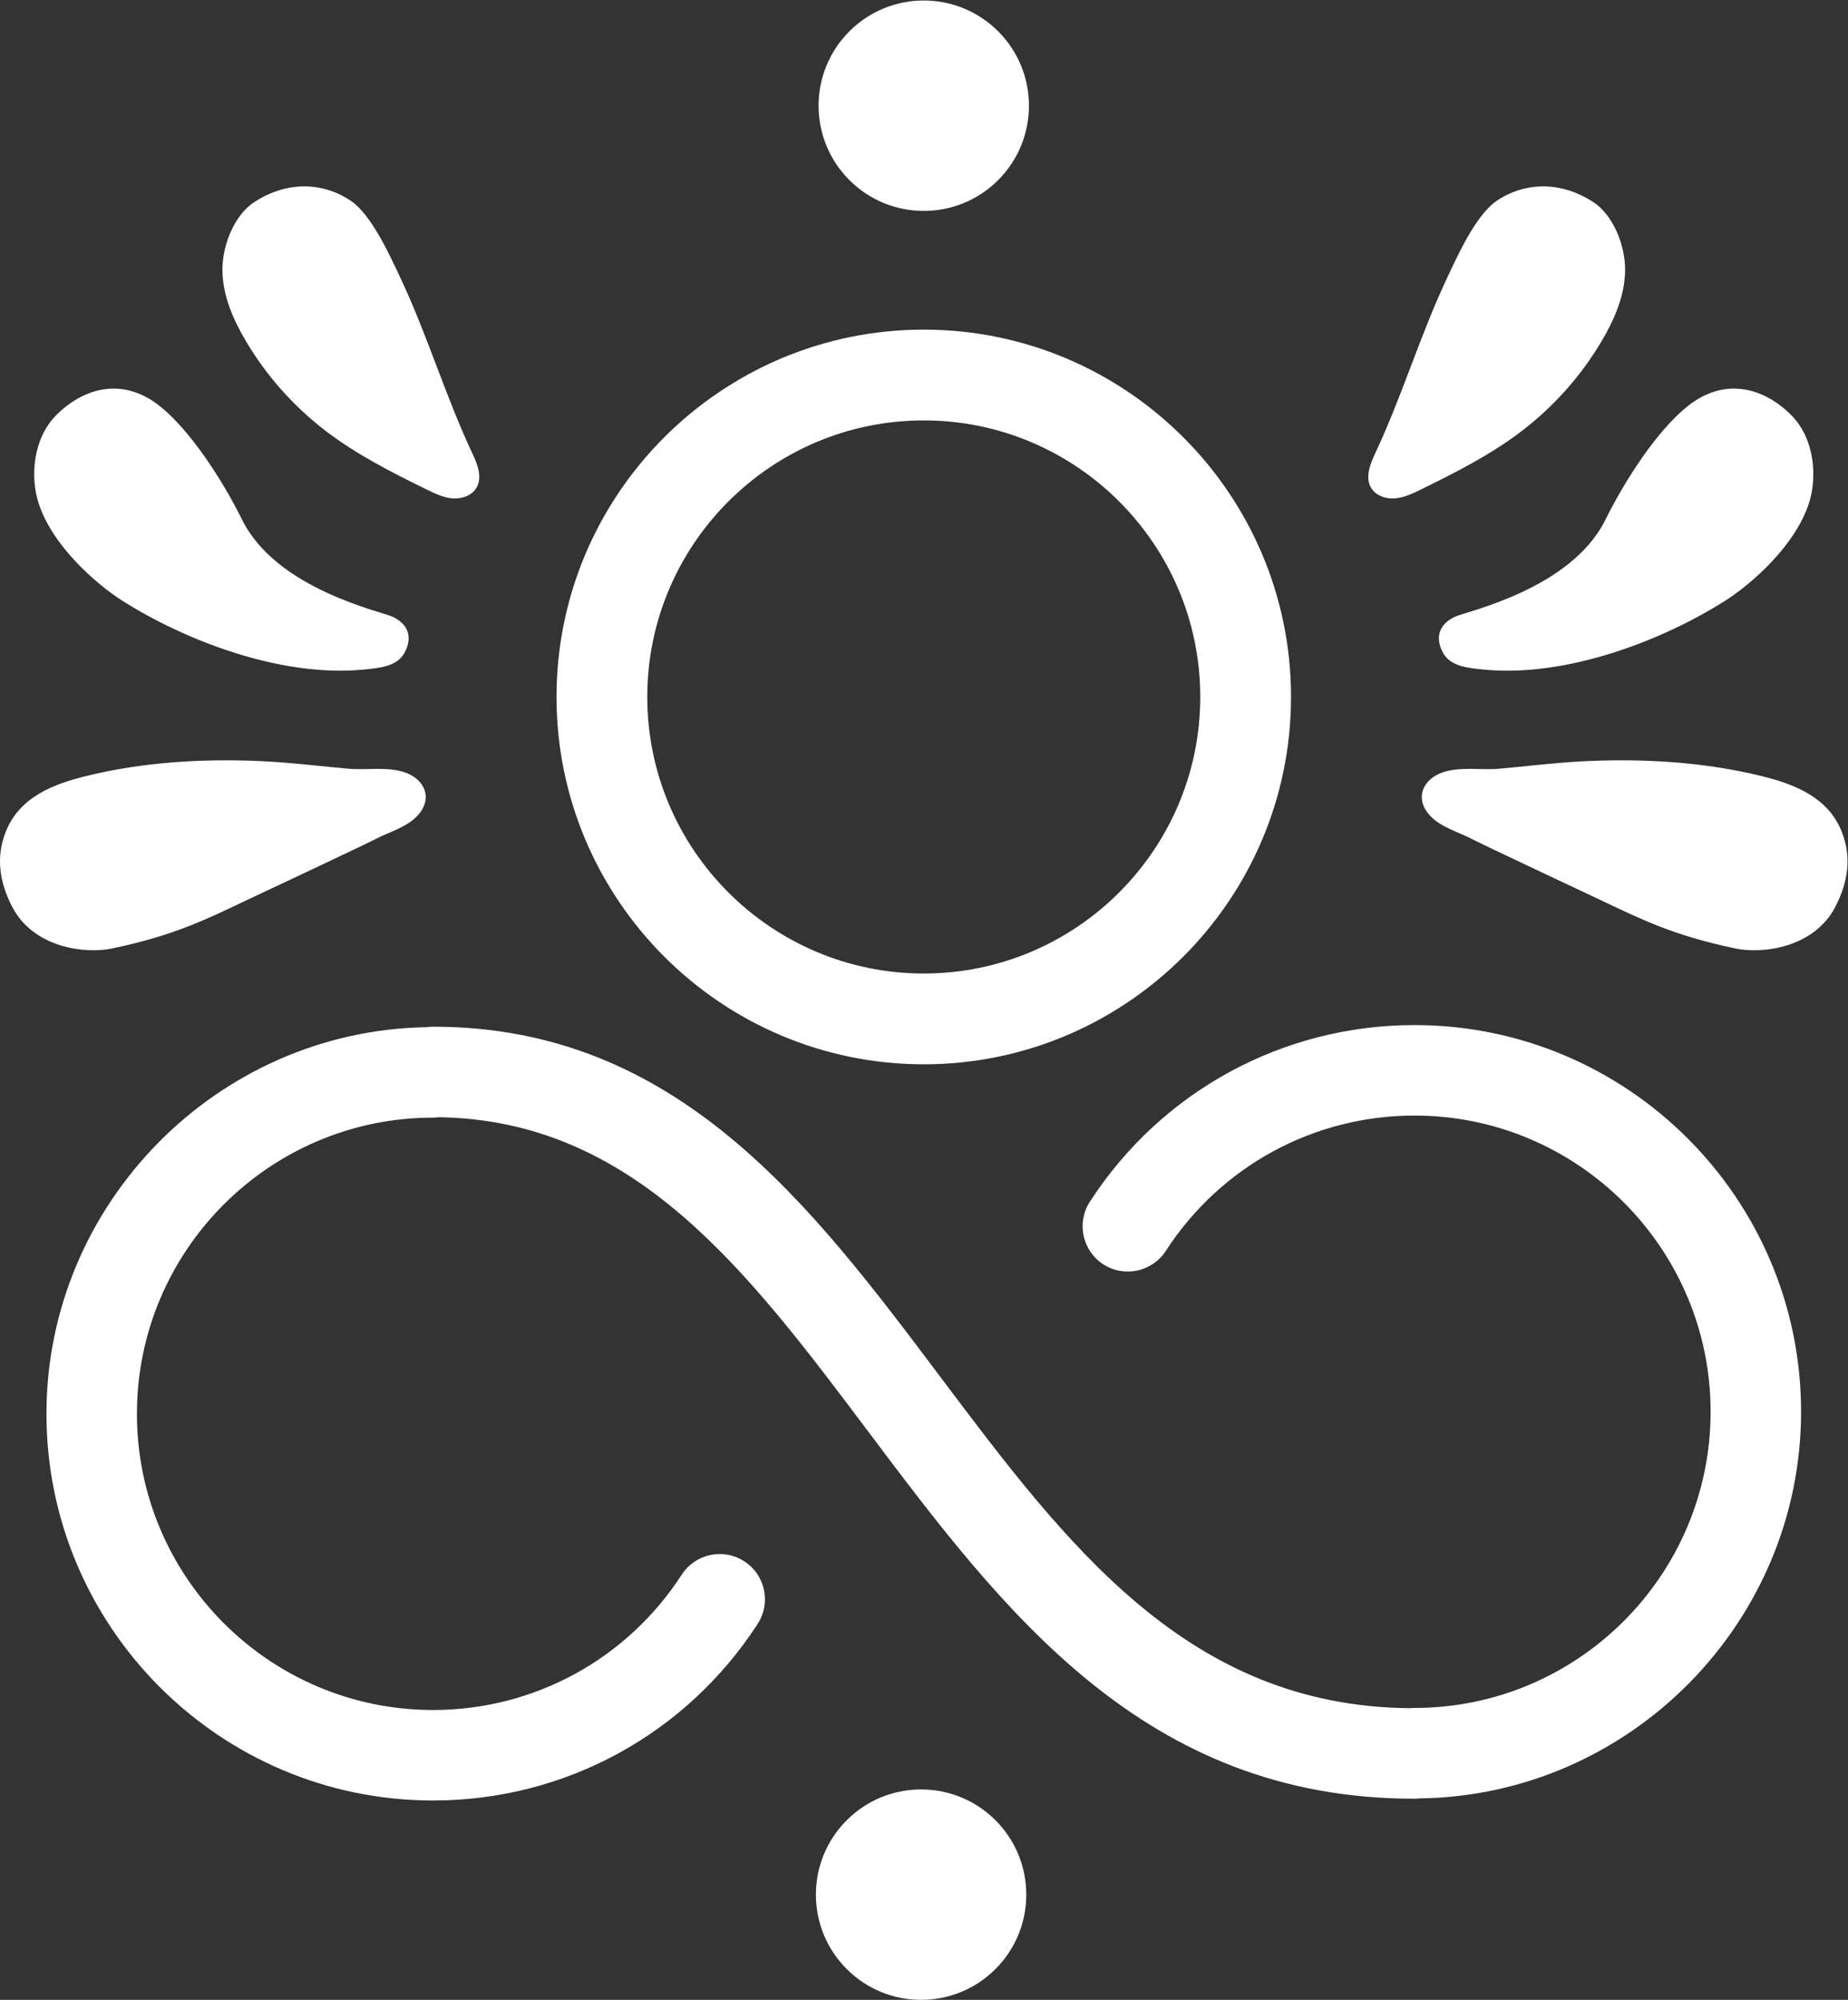 <?xml version="1.0" encoding="UTF-8" standalone="no"?>
<svg
   xmlns:dc="http://purl.org/dc/elements/1.1/"
   xmlns:cc="http://creativecommons.org/ns#"
   xmlns:rdf="http://www.w3.org/1999/02/22-rdf-syntax-ns#"
   xmlns:svg="http://www.w3.org/2000/svg"
   xmlns="http://www.w3.org/2000/svg"
   viewBox="0 0 970.32 1049.813"
   height="1049.813"
   width="970.32"
   xml:space="preserve"
   id="svg2"
   version="1.1"><rect x="0" y="0" width="970.32" height="1049.813" fill="#333333" stroke="none"/><defs
     id="defs6" /><g
     transform="matrix(1.333,0,0,-1.333,0,1049.813)"
     id="g10"><g
       transform="scale(0.1)"
       id="g12"><path
         id="path14"
         style="fill:#ffffff;fill-opacity:1;fill-rule:nonzero;stroke:none"
         d="m 3931.67,7166.29 c 161.8,161.81 161.8,424.16 0,585.96 -161.81,161.81 -424.15,161.81 -585.96,0 -161.81,-161.8 -161.81,-424.15 0,-585.96 161.81,-161.8 424.15,-161.8 585.96,0" /><path
         id="path16"
         style="fill:#ffffff;fill-opacity:1;fill-rule:nonzero;stroke:none"
         d="m 5571.66,3838.75 c -518.46,0 -996.45,-260.01 -1278.7,-695.56 -53.42,-82.39 -29.83,-192.92 52.62,-246.45 82.5,-53.42 193.09,-29.82 246.45,52.69 216.3,333.71 582.46,532.97 979.63,532.97 643.15,0 1166.37,-523.23 1166.37,-1166.38 0,-643.16 -523.22,-1166.44 -1166.37,-1166.44 -6.79,0 -13.4,-0.39 -16.88,-1 -875.88,7.57 -1350.6,639.18 -1853.4,1308.12 -508.33,676.34 -1033.96,1375.67 -1995.3,1375.67 -9.51,0 -18.81,-0.74 -24.28,-1.91 C 855.34,3817.68 182.977,3134.61 182.977,2307.84 c 0,-839.67 683.093,-1522.738 1522.763,-1522.738 518.45,0 996.43,260.008 1278.67,695.568 25.89,39.9 34.69,87.55 24.75,134.06 -9.95,46.52 -37.42,86.44 -77.38,112.32 -82.48,53.48 -193.03,29.83 -246.42,-52.62 -216.32,-333.72 -582.54,-532.97 -979.62,-532.97 -643.16,0 -1166.408,523.21 -1166.408,1166.38 0,643.16 523.248,1166.43 1166.408,1166.43 8.63,0 17.12,0.62 21.41,1.62 770.31,-10.53 1216.63,-604.37 1689.34,-1233.3 535.91,-713.04 1090.07,-1450.43 2154.38,-1450.43 7.28,0 14.52,0.449 18.77,1.172 829.75,9.648 1504.75,692.718 1504.75,1522.688 0,839.67 -683.07,1522.73 -1522.73,1522.73" /><path
         id="path18"
         style="fill:#ffffff;fill-opacity:1;fill-rule:nonzero;stroke:none"
         d="m 3638.71,6219.97 c 600.49,0 1089.04,-488.56 1089.04,-1089.07 0,-600.51 -488.55,-1089.06 -1089.04,-1089.06 -600.53,0 -1089.08,488.55 -1089.08,1089.06 0,600.51 488.55,1089.07 1089.08,1089.07 z m 0,-2535.66 c 797.62,0 1446.57,648.95 1446.57,1446.59 0,797.65 -648.95,1446.59 -1446.57,1446.59 -797.67,0 -1446.61,-648.94 -1446.61,-1446.59 0,-797.64 648.94,-1446.59 1446.61,-1446.59" /><path
         id="path20"
         style="fill:#ffffff;fill-opacity:1;fill-rule:nonzero;stroke:none"
         d="m 3335.18,707.32 c -161.81,-161.808 -161.81,-424.148 0,-585.961 161.8,-161.808 424.14,-161.808 585.95,0 161.81,161.813 161.81,424.153 0,585.961 -161.81,161.809 -424.15,161.809 -585.95,0" /><path
         id="path22"
         style="fill:#ffffff;fill-opacity:1;fill-rule:nonzero;stroke:none"
         d="m 1578.18,6779.17 c -42.46,90.37 -113.83,249.19 -196.24,305.58 -96.4,65.96 -238.88,86.46 -379.41,-4.4 -82.022,-53.04 -128.245,-175.22 -126.362,-272.88 1.879,-97.65 42.359,-190.63 92.094,-274.69 80.608,-136.25 187.558,-256.86 313.178,-353.19 122.2,-93.7 260.56,-163.77 398.81,-231.6 32.55,-15.97 66.12,-32.13 102.27,-35.01 36.14,-2.88 75.94,10.5 94.32,41.76 23.94,40.73 4.04,92.19 -16.06,134.95 -106.46,226.54 -176.13,462.94 -282.6,689.48" /><path
         id="path24"
         style="fill:#ffffff;fill-opacity:1;fill-rule:nonzero;stroke:none"
         d="M 481.016,5510.44 C 725.5,5354.9 1106.58,5206.15 1434.33,5238.88 c 58.44,5.83 126.42,11.52 156.62,61.9 25.53,42.57 35.6,106.61 -42.22,144.97 -44.53,21.94 -458.83,107.54 -595.39,383.6 -77.172,156.02 -203.149,350.17 -322.313,445.68 -151.129,121.15 -305.636,69.45 -408.824,-33.75 -95.211,-95.21 -101.84,-247.58 -71.019,-344.78 53.961,-170.15 227.972,-321.25 329.832,-386.06" /><path
         id="path26"
         style="fill:#ffffff;fill-opacity:1;fill-rule:nonzero;stroke:none"
         d="m 1589.93,4835.45 c -69.87,21.67 -145.87,6.49 -217.52,12.86 -47.36,4.23 -94.68,9.17 -142.01,13.89 -71.47,7.12 -142.98,13.73 -214.77,16.6 -226.028,9.05 -454.192,-4.97 -674.439,-58.84 C 210.539,4787.99 78.504,4737.47 23.594,4602.39 -17.66,4500.9 -1.855,4400.67 48.027,4304.51 132.918,4140.85 338.41,4118.81 439.977,4140.07 c 248.812,52.06 371.8,114.9 544.961,196.73 116.222,54.91 447.032,209.96 497.072,235.83 52.82,27.3 117.54,44.59 159.91,88.19 67.18,69.15 30.98,148.9 -51.99,174.63" /><path
         id="path28"
         style="fill:#ffffff;fill-opacity:1;fill-rule:nonzero;stroke:none"
         d="m 6309.1,6532.78 c 49.73,84.06 90.22,177.04 92.1,274.69 1.88,97.66 -44.35,219.84 -126.37,272.88 -140.53,90.86 -283.01,70.36 -379.41,4.4 -82.41,-56.39 -153.77,-215.21 -196.24,-305.58 -106.46,-226.54 -176.14,-462.94 -282.6,-689.48 -20.1,-42.76 -39.99,-94.22 -16.06,-134.95 18.38,-31.26 58.19,-44.64 94.33,-41.76 36.14,2.88 69.72,19.04 102.27,35.01 138.25,67.83 276.6,137.9 398.8,231.6 125.63,96.33 232.57,216.94 313.18,353.19" /><path
         id="path30"
         style="fill:#ffffff;fill-opacity:1;fill-rule:nonzero;stroke:none"
         d="m 5728.64,5445.75 c -77.83,-38.36 -67.75,-102.4 -42.23,-144.97 30.21,-50.38 98.19,-56.07 156.62,-61.9 327.76,-32.73 708.83,116.02 953.32,271.56 101.86,64.81 275.87,215.91 329.83,386.06 30.82,97.2 24.2,249.57 -71.02,344.78 -103.19,103.2 -257.7,154.9 -408.83,33.75 -119.17,-95.51 -245.14,-289.66 -322.31,-445.68 -136.55,-276.06 -550.85,-361.66 -595.38,-383.6" /><path
         id="path32"
         style="fill:#ffffff;fill-opacity:1;fill-rule:nonzero;stroke:none"
         d="m 7253.77,4602.39 c -54.92,135.08 -186.95,185.6 -317.6,217.57 -220.25,53.87 -448.4,67.89 -674.44,58.84 -71.79,-2.87 -143.3,-9.48 -214.76,-16.6 -47.33,-4.72 -94.65,-9.66 -142.02,-13.89 -71.64,-6.37 -147.64,8.81 -217.52,-12.86 -82.97,-25.73 -119.16,-105.48 -51.98,-174.63 42.36,-43.6 107.09,-60.89 159.9,-88.19 50.05,-25.87 380.85,-180.92 497.08,-235.83 173.15,-81.83 296.14,-144.67 544.96,-196.73 101.56,-21.26 307.06,0.78 391.95,164.44 49.88,96.16 65.68,196.39 24.43,297.88" /></g></g></svg>
